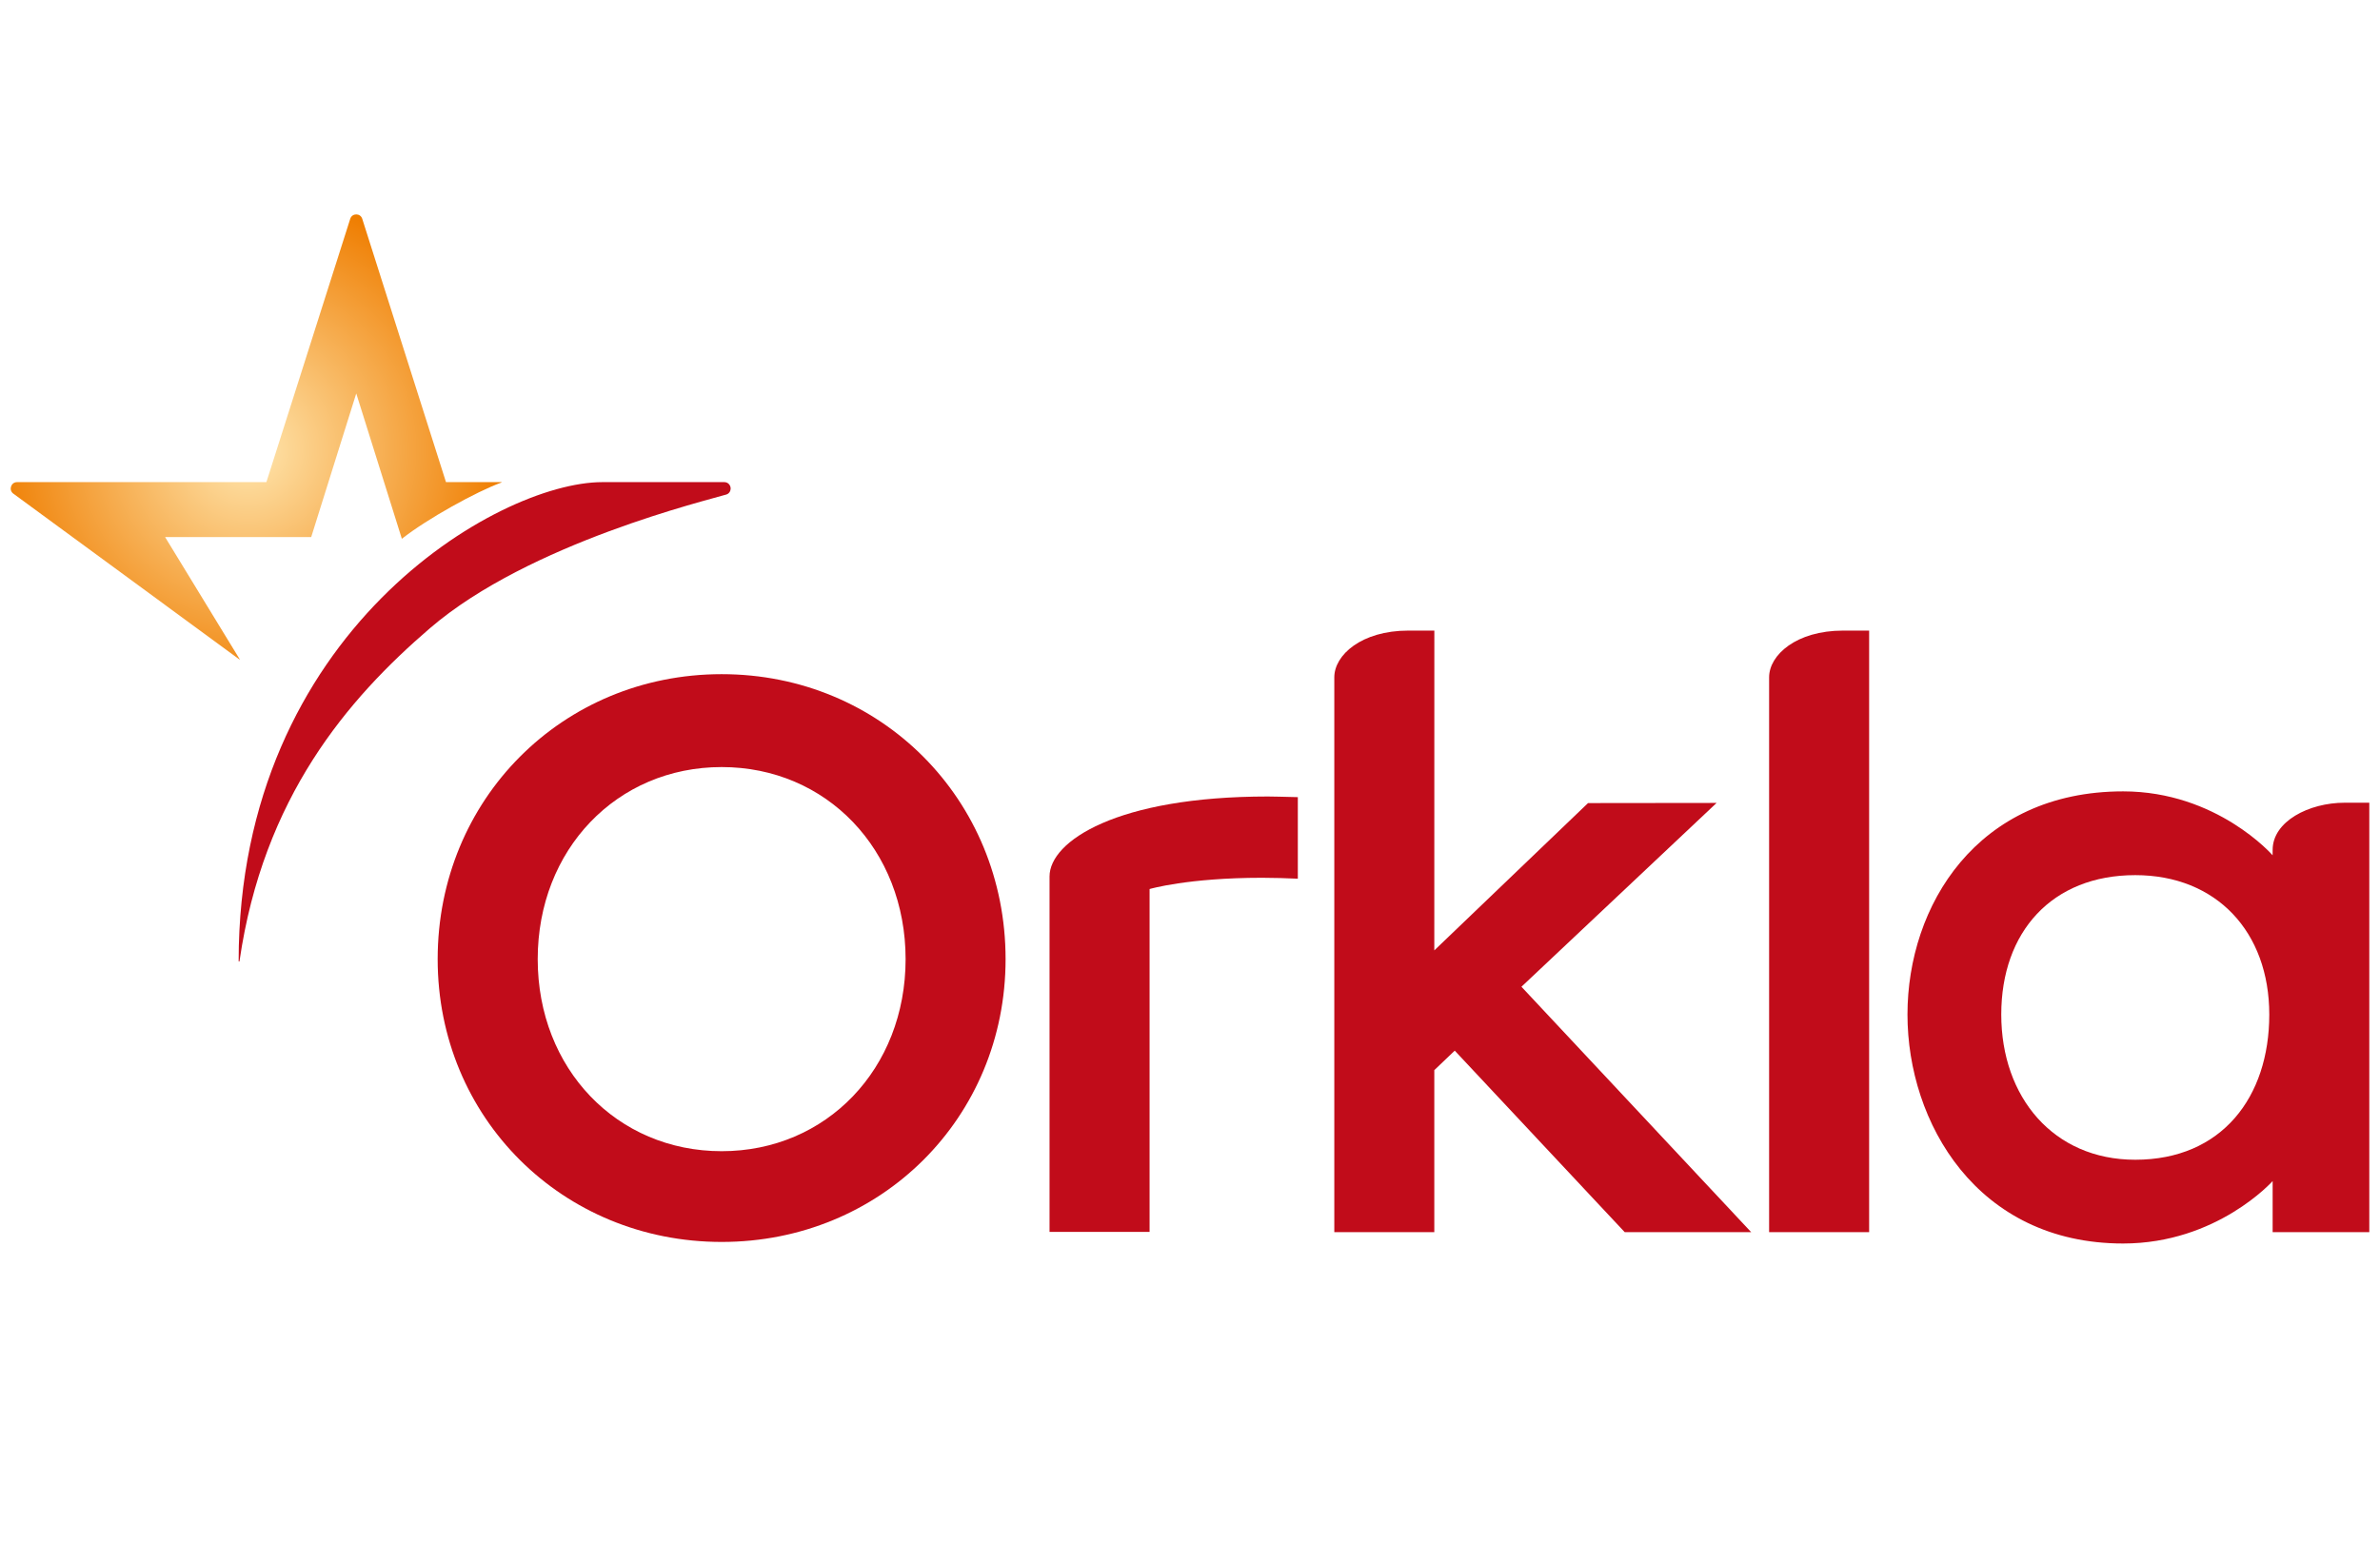 <svg xmlns="http://www.w3.org/2000/svg" width="111" height="72" viewBox="0 0 111 72" fill="none"><g clip-path="url(#clip0_2006_19625)"><path d="M16.334 10.207L12.424 22.488H0.795C0.51 22.488 0.39 22.857 0.624 23.027L11.169 30.761C11.177 30.768 11.187 30.76 11.181 30.752L7.7 25.051H14.514L16.615 18.352L18.742 25.131C19.92 24.201 22.239 22.919 23.388 22.505C23.396 22.501 23.394 22.488 23.386 22.488H20.8L16.895 10.207C16.851 10.068 16.733 10 16.615 10C16.496 10 16.378 10.068 16.334 10.207Z" fill="url(#paint0_radial_2006_19625)"></path><path d="M87.174 57.471H82.509V31.592C82.509 30.553 83.774 29.413 85.959 29.413H87.174V57.471Z" fill="#C10C1A"></path><path fill-rule="evenodd" clip-rule="evenodd" d="M33.658 31.445C41.083 31.445 46.899 37.284 46.899 44.738C46.899 52.135 41.083 57.928 33.658 57.928C26.231 57.928 20.412 52.135 20.412 44.738C20.412 37.284 26.231 31.445 33.658 31.445ZM33.658 53.695C38.548 53.695 42.236 49.844 42.236 44.738C42.236 39.63 38.548 35.778 33.658 35.778C28.765 35.778 25.078 39.63 25.078 44.738C25.078 49.846 28.765 53.695 33.658 53.695Z" fill="#C10C1A"></path><path fill-rule="evenodd" clip-rule="evenodd" d="M105.993 39.642L105.991 39.892C105.991 39.892 103.397 36.912 99.02 36.912C92.196 36.912 88.962 42.253 88.962 47.321C88.962 52.346 92.192 58.001 99.021 58.001C103.397 58.001 105.993 55.089 105.993 55.089V57.472H110.501V37.441H109.35C107.68 37.441 105.993 38.316 105.993 39.642ZM105.836 47.322C105.836 51.178 103.615 54.094 99.585 54.094C95.766 54.094 93.336 51.172 93.336 47.319C93.336 43.467 95.702 40.819 99.585 40.819C103.372 40.819 105.836 43.465 105.836 47.322Z" fill="#C10C1A"></path><path d="M60.529 37.181V40.985C60.017 40.962 59.416 40.942 58.859 40.942C55.395 40.942 53.615 41.467 53.615 41.467V57.46H48.949V40.882C48.949 39.238 52.087 37.151 59.13 37.151C59.13 37.151 60.076 37.164 60.529 37.181Z" fill="#C10C1A"></path><path d="M62.23 31.592V57.471H66.894V49.915L67.847 49.005L75.774 57.471H81.672L70.958 46.025L80.059 37.451L74.064 37.458L66.894 44.329L66.896 29.413H65.681C63.496 29.413 62.23 30.553 62.23 31.592Z" fill="#C10C1A"></path><path d="M28.086 22.488C23.228 22.488 11.14 29.462 11.13 44.83C11.13 44.841 11.139 44.849 11.149 44.849C11.161 44.849 11.169 44.841 11.17 44.83C12.277 37.2 16.208 32.604 20.055 29.299C24.693 25.315 33.068 23.317 33.878 23.065C34.008 23.025 34.078 22.896 34.077 22.785C34.073 22.621 33.95 22.488 33.783 22.488H28.086Z" fill="#C10C1A"></path></g><defs><radialGradient id="paint0_radial_2006_19625" cx="0" cy="0" r="1" gradientUnits="userSpaceOnUse" gradientTransform="translate(11.559 20.956) rotate(54.162) scale(12.007 11.971)"><stop stop-color="#FFE7B0"></stop><stop offset="1" stop-color="#EF7D00"></stop></radialGradient><clipPath id="clip0_2006_19625"><rect width="110" height="72" fill="white" transform="translate(0.5)"></rect></clipPath></defs></svg>